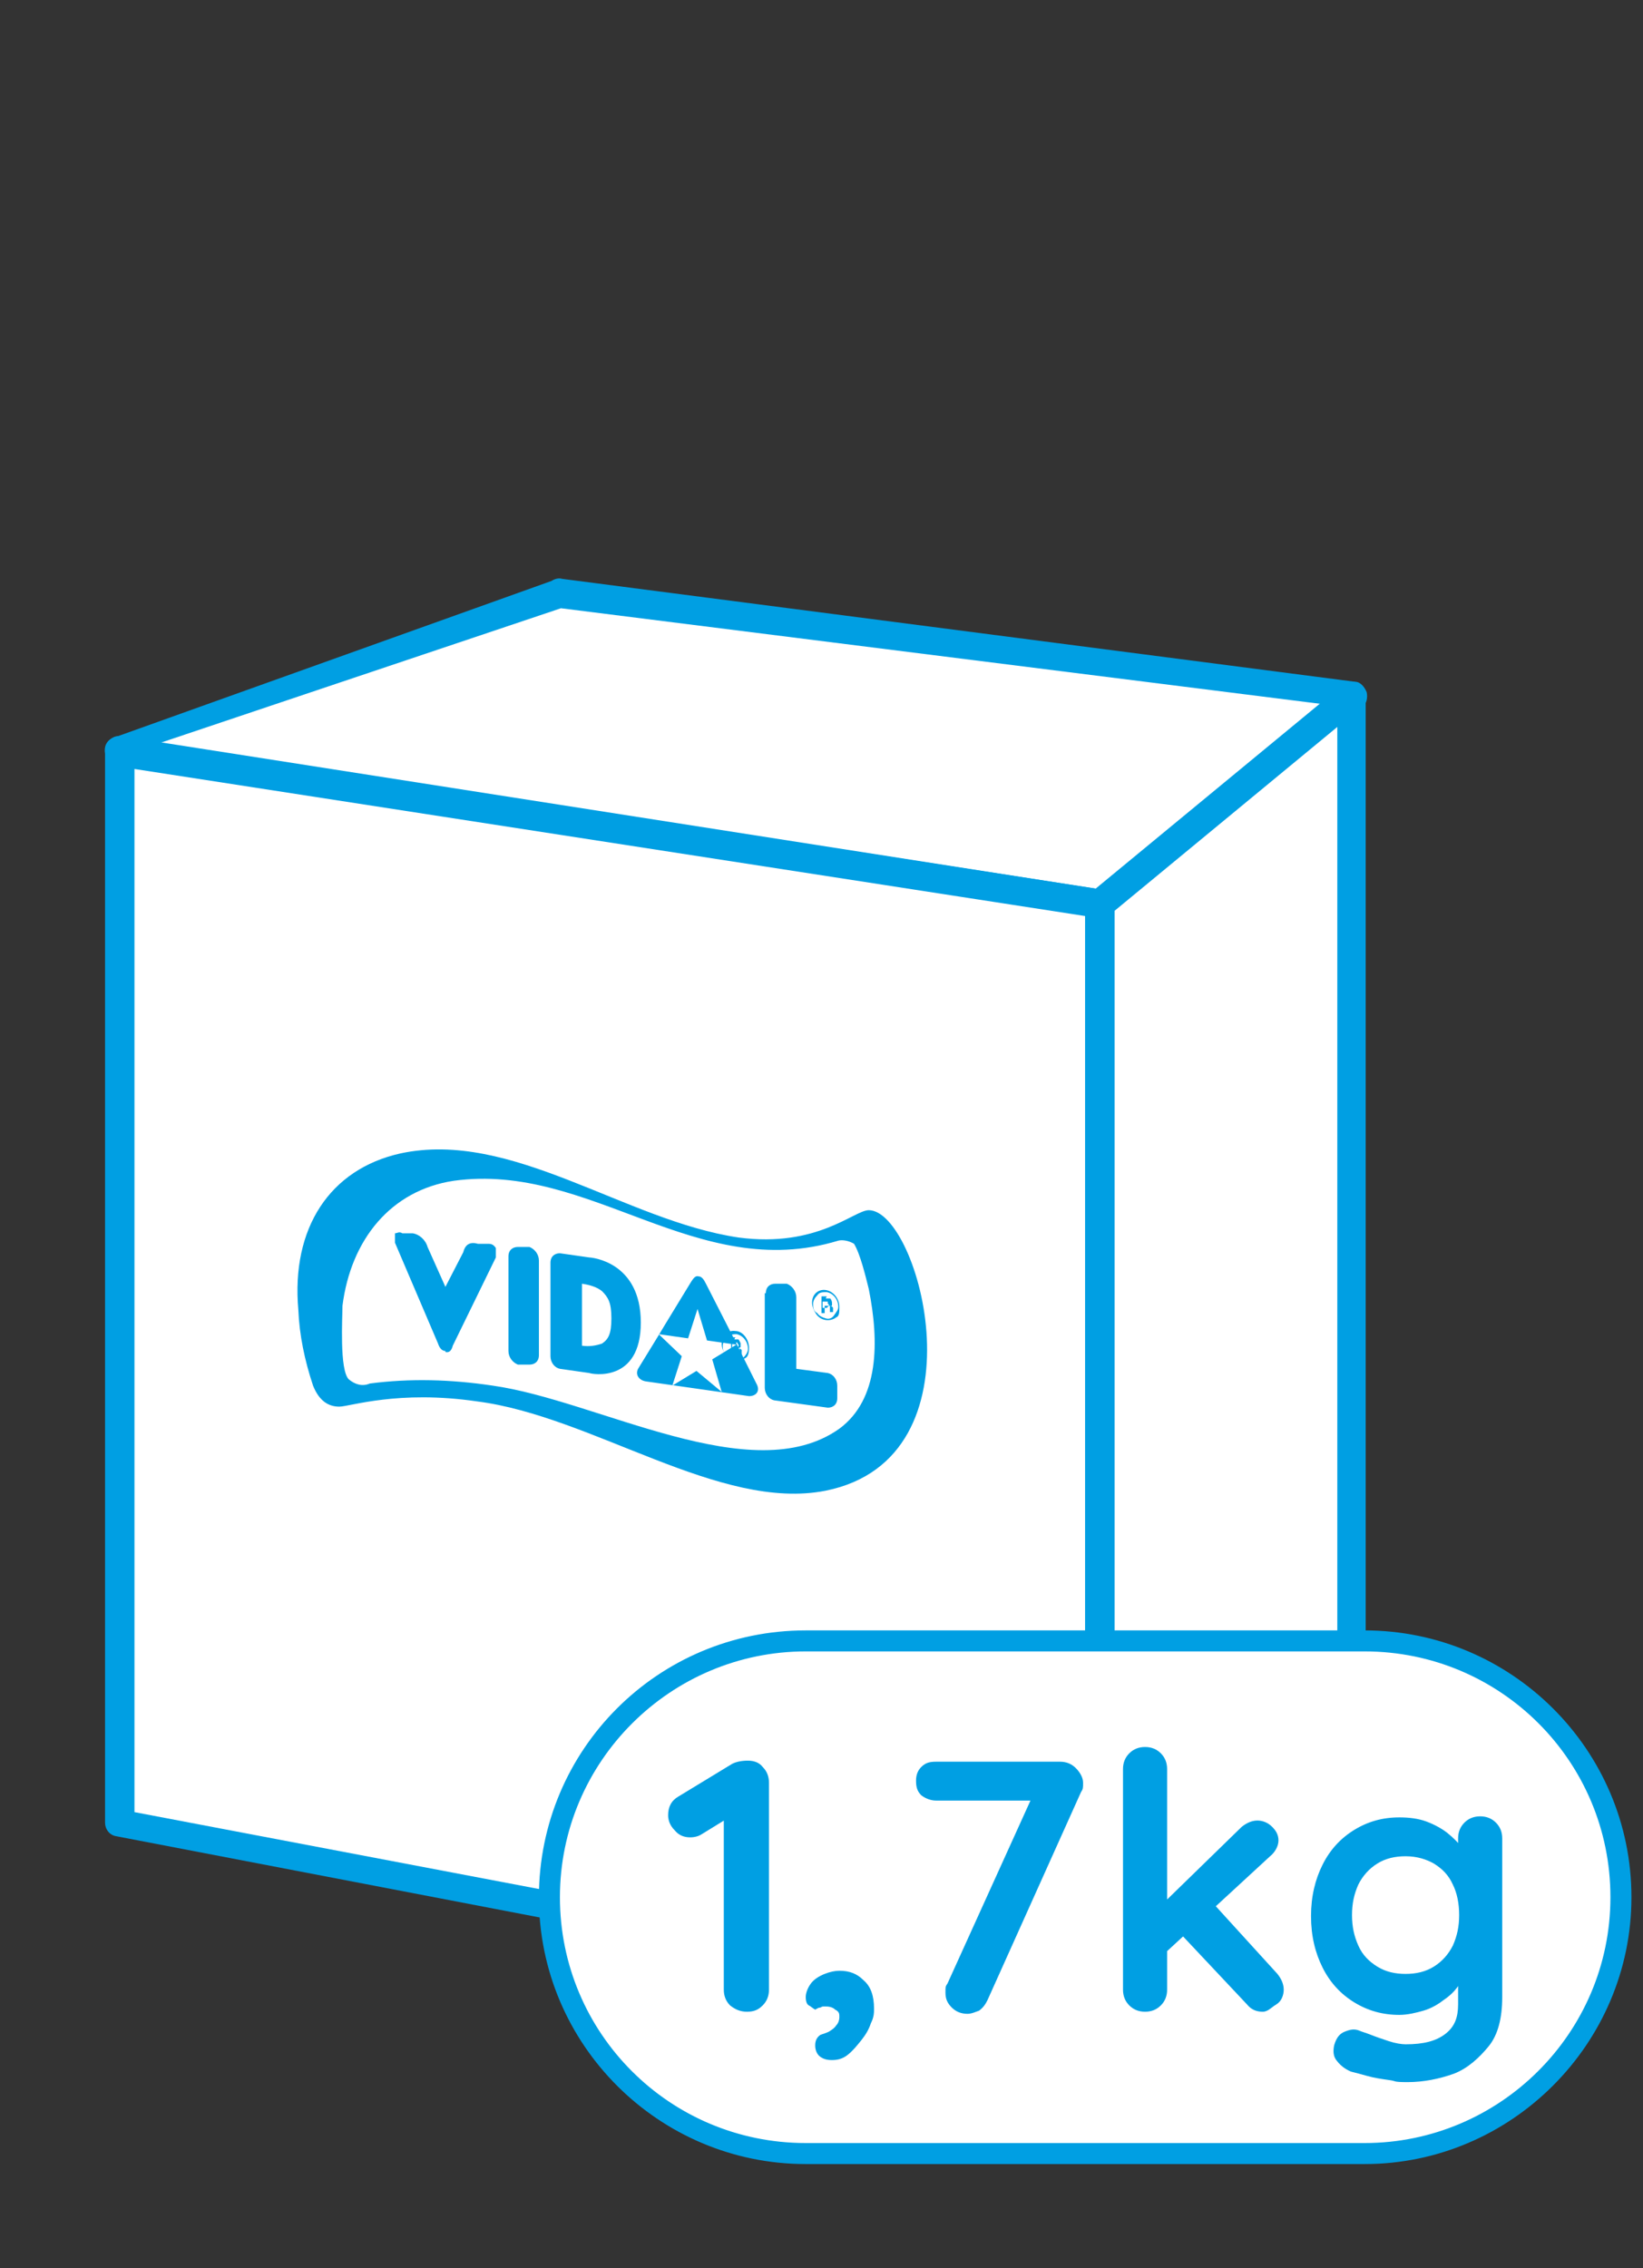 <?xml version="1.0" encoding="UTF-8"?>
<svg id="Web_OK" data-name="Web OK" xmlns="http://www.w3.org/2000/svg" version="1.1" viewBox="0 0 156.4 215.9">
  <rect x="0" y="0" width="156.4" height="215.9" fill="#333333" stroke="none"/>
  <defs>
    <style>
      .cls-1 {
        stroke: #009fe3;
        stroke-miterlimit: 10;
        stroke-width: .2px;
      }

      .cls-1, .cls-2, .cls-3 {
        fill: #009fe3;
      }

      .cls-4 {
        fill: none;
      }

      .cls-4, .cls-2, .cls-3, .cls-5 {
        stroke-width: 0px;
      }

      .cls-3 {
        fill-rule: evenodd;
      }

      .cls-5 {
        fill: #fff;
      }
    </style>
  </defs>
  <g>
    <g>
      <polygon class="cls-5" points="11.4 71.5 104.7 86 128.7 66.2 53.1 56.4 11.4 71.5"/>
      <path class="cls-2" d="M104.7,87.4h-.3l-93.3-14.6c-.5,0-.9-.5-1.1-1.1-.1-.6.1-1.1.6-1.4l41.9-15c.3-.2.7-.3,1-.2l75.5,9.8c.5,0,.9.5,1.1,1,.1.5,0,1.1-.4,1.4l-24,19.8c-.4.2-.6.3-1,.3ZM15,70.8l89.4,13.8,21.3-17.6-72.3-9.1-38.4,12.9Z"/>
    </g>
    <g>
      <polygon class="cls-5" points="11.4 173.5 104.7 191.4 104.7 86 11.4 71.5 11.4 173.5"/>
      <path class="cls-2" d="M104.7,192.8c0,0-.2,0-.3-.1l-93.3-17.9c-.7-.1-1.1-.7-1.1-1.3v-102c0-.4.2-.8.5-1.1s.7-.4,1.2-.3l93.3,14.6c.7,0,1.1.7,1.1,1.4v105.2c0,.4-.2.8-.5,1.1-.3.3-.5.4-.9.4ZM12.8,172.5l90.5,17.2v-102.5l-90.5-14s0,99.3,0,99.3Z"/>
    </g>
    <g>
      <polygon class="cls-5" points="104.7 191.4 128.7 168 128.7 66.2 104.7 86 104.7 191.4"/>
      <path class="cls-2" d="M104.7,192.8c-.2,0-.4-.1-.6-.1-.5-.2-.8-.7-.8-1.2v-105.5c0-.4,0-.8.5-1l24-19.8c.4-.4,1-.4,1.4-.2.5.2.8.7.8,1.2v101.7c0,.4-.1.7-.4,1l-24,23.5c-.2.3-.5.4-.9.4ZM106.1,86.7v101.5l21.2-20.9v-98.1l-21.2,17.5Z"/>
    </g>
    <path class="cls-3" d="M77.8,123.3c-.2.2-.4.5-.4.8s0,.7.4.9c.2.3.5.4.8.5s.6,0,.8-.3.4-.5.4-.8c0-.7-.5-1.3-1.1-1.4h0c-.4,0-.7,0-.9.3M79.6,125.4c-.5.4-1.4.4-1.9-.3h0c-.2-.3-.4-.7-.4-1.1,0-.8.6-1.3,1.3-1.2s1.3.8,1.3,1.6c0,.5,0,.9-.3,1M78.8,123.9c0,0-.2,0-.3,0h-.2v.6h.2q0,0,.2,0c.2-.2.3-.3.1-.4q0,0,0,0M78.6,123.6c0,0,.3,0,.4,0s.2.3.2.4,0,.2,0,.3q0,0-.2,0c0,0,.2,0,.3.2q0,0,0,.2h0v.2h0c0,0-.3,0-.3,0v-.2c0,0,0-.3,0-.4,0,0-.2,0-.3,0h-.2v.7h-.3v-1.6h.5Z"/>
    <path class="cls-3" d="M48.4,119.6c0-.6.4-.9.9-.9h1.1c.5.2.9.7.9,1.3h0v9c0,.6-.4.9-.9.9h-1.1c-.5-.2-.9-.7-.9-1.3v-9h0ZM68.7,132.5l-.9-3.1,2.3-1.4-2.8-.4-.9-3-.9,2.8-2.8-.4,2.2,2.1-.9,2.8,2.3-1.4,2.4,2ZM72,131.7c.4.7,0,1.2-.7,1.2l-9.8-1.4c-.7-.1-1.1-.7-.7-1.3l1.9-3.1.6-1,2.5-4.1c.2-.3.4-.6.7-.5.3,0,.5.3.7.7l2.5,4.9,2.3,4.6ZM42.4,128.7c.4.1.6-.2.7-.6l4.1-8.4c0-.3,0-.6,0-.9-.2-.3-.4-.4-.7-.4h-1c-.7-.2-1.2,0-1.4.8l-1.7,3.3-1.7-3.8c-.2-.7-.8-1.2-1.4-1.3h-1c-.3-.2-.5,0-.7,0,0,.3,0,.6,0,.9l4.1,9.6c.1.3.3.7.7.7M55.4,122.2v5.9c.7.1,1.3,0,1.9-.2.6-.4.9-.9.9-2.4s-.3-2-.9-2.6c-.5-.4-1.2-.6-1.9-.7M52.4,120.2c0-.6.4-.9.9-.9h0l2.8.4c.2,0,4.9.4,4.9,6.2h0c0,5.8-4.7,4.9-4.9,4.8l-2.8-.4c-.5-.1-.9-.6-.9-1.2h0v-8.9ZM72.9,123.1c0-.6.4-.9.9-.9h1.1c.5.2.9.7.9,1.3v6.8l3,.4c.5.1.9.6.9,1.2v1.2c0,.6-.4.9-.9.9l-5.1-.7c-.5-.1-.9-.6-.9-1.2h0v-9ZM82.7,115.2c4.8,0,11.3,23.6-4.1,26.7-10.1,2-22.2-7.1-33.2-8.5-7.5-1.1-12.1.5-13.1.5s-1.9-.5-2.5-2c-.8-2.4-1.3-4.8-1.4-7.2-.7-7.8,3-13.4,9.7-14.9,10.6-2.3,21.4,6.4,32.2,8,7.5,1,11-2.6,12.4-2.6M79.8,118.1c-13.5,4.1-23.6-7.5-36.6-5.7-6,.9-9.8,5.6-10.6,11.9,0,1.1-.3,6.1.6,7,.6.5,1.3.7,2,.4,3.8-.5,7.7-.4,11.7.2,10,1.4,24.7,10,33,4.1,3.8-2.8,3.8-8.3,2.8-13.3-.3-1.2-.8-3.3-1.4-4.3-.5-.3-1.1-.4-1.5-.3"/>
    <path class="cls-3" d="M69.2,127.3c-.2.2-.4.5-.4.8s0,.6.4.9c.2.3.5.4.8.5s.6-.1.8-.3.4-.5.4-.8c0-.7-.5-1.3-1.1-1.4h0c-.4,0-.7.1-.9.3M70.9,129.3c-.5.4-1.4.4-1.8-.3h0c-.2-.3-.4-.6-.4-1.1,0-.8.6-1.3,1.3-1.2.7,0,1.3.8,1.3,1.6,0,.5-.1.9-.4,1M70.2,127.8c0,0-.2,0-.3,0h-.2v.6h.2q0,0,.2-.1c.2,0,.3-.3.1-.4q.1,0,0,0M69.9,127.5c0,0,.3,0,.4,0,0,0,.2.3.2.4s0,.2,0,.3q0,.1-.2.1c0,0,.2.1.3.2q0,.1,0,.2h0v.2h0c0,.1-.2.1-.2.1v-.2c0-.1,0-.3,0-.4,0-.1-.2-.1-.3-.1h-.2v.6h-.3v-1.6h.4Z"/>
  </g>
  <g>
    <g>
      <path class="cls-5" d="M76.7,156.2h53.2c13.5,0,24.4,10.9,24.4,24.4h0c0,13.5-10.9,24.4-24.4,24.4h-53.2c-13.5,0-24.4-10.9-24.4-24.4h0c0-13.5,10.9-24.4,24.4-24.4Z"/>
      <path class="cls-1" d="M129.9,205.9h-53.2c-13.9,0-25.3-11.3-25.3-25.3s11.3-25.3,25.3-25.3h53.2c13.9,0,25.3,11.3,25.3,25.3,0,13.9-11.4,25.3-25.3,25.3ZM76.7,157.1c-12.9,0-23.5,10.5-23.5,23.5s10.5,23.5,23.5,23.5h53.2c12.9,0,23.5-10.5,23.5-23.5s-10.5-23.5-23.5-23.5h-53.2Z"/>
    </g>
    <g>
      <path class="cls-2" d="M71.1,191.5c-.6,0-1.1-.2-1.6-.6-.4-.4-.6-.9-.6-1.5v-17.1l.5.7-2.6,1.6c-.3.2-.7.3-1.1.3-.6,0-1.1-.2-1.5-.7-.4-.4-.6-.9-.6-1.4,0-.8.3-1.4,1-1.8l5.1-3.1c.4-.2.9-.3,1.5-.3s1.1.2,1.4.6c.4.4.6.9.6,1.5v19.7c0,.6-.2,1.1-.6,1.5s-.8.6-1.5.6Z"/>
      <path class="cls-2" d="M83.2,191.2c0,.4,0,.8-.3,1.4-.2.6-.5,1.1-.9,1.6s-.8,1-1.3,1.4-1,.5-1.5.5-.8-.1-1.1-.3c-.3-.2-.5-.6-.5-1.1s.2-.8.5-1c.3-.1.6-.2.8-.3.3-.2.5-.3.7-.6.2-.2.3-.5.3-.8s0-.5-.4-.7c-.2-.2-.5-.3-.9-.3s-.3,0-.5.1c-.2,0-.3.1-.5.2-.2-.1-.4-.3-.6-.4s-.3-.4-.3-.8.2-.9.5-1.3c.3-.4.8-.7,1.3-.9s1-.3,1.4-.3c1,0,1.7.3,2.3.9.7.6,1,1.5,1,2.7Z"/>
      <path class="cls-2" d="M92.1,191.7c-.6,0-1.1-.2-1.5-.6s-.6-.8-.6-1.4,0-.6.2-.9l8.3-18.3.4.9h-9.8c-.5,0-1-.2-1.4-.5-.4-.4-.5-.8-.5-1.4s.2-1,.5-1.3c.4-.4.8-.5,1.4-.5h11.8c.6,0,1.1.2,1.5.6s.7.9.7,1.4,0,.6-.2.9l-8.9,19.8c-.2.4-.4.7-.8,1-.3.1-.7.3-1.1.3Z"/>
      <path class="cls-2" d="M109,191.5c-.6,0-1.1-.2-1.5-.6-.4-.4-.6-.9-.6-1.5v-21c0-.6.2-1.1.6-1.5s.9-.6,1.5-.6,1.1.2,1.5.6c.4.4.6.9.6,1.5v21c0,.6-.2,1.1-.6,1.5-.4.4-.9.6-1.5.6ZM119.7,173.3c.5,0,1,.2,1.4.6.4.4.6.8.6,1.3s-.3,1.1-.8,1.5l-10.2,9.4-.2-4.7,7.7-7.5c.5-.4,1-.6,1.5-.6ZM120.2,191.5c-.6,0-1.1-.2-1.5-.7l-6.3-6.7,3.1-2.9,6.1,6.7c.4.5.6,1,.6,1.5s-.2,1.1-.7,1.4-.8.7-1.3.7Z"/>
      <path class="cls-2" d="M133.2,173c.9,0,1.8.1,2.6.4.8.3,1.5.7,2,1.1s1,.9,1.4,1.4c.3.5.5.9.5,1.2l-.9.4v-2.5c0-.6.2-1.1.6-1.5.4-.4.9-.6,1.5-.6s1.1.2,1.5.6c.4.4.6.9.6,1.5v15.1c0,2-.4,3.6-1.3,4.7s-2,2.1-3.3,2.6c-1.4.5-2.9.8-4.4.8s-1-.1-1.8-.2c-.7-.1-1.4-.2-2.1-.4-.7-.2-1.1-.3-1.5-.4-.7-.3-1.1-.7-1.4-1.1-.3-.4-.3-.9-.2-1.4.2-.7.5-1.1,1-1.3.5-.2.9-.3,1.4-.1.2.1.6.2,1.1.4s1.1.4,1.7.6,1.2.3,1.6.3c1.7,0,2.9-.3,3.8-1s1.2-1.6,1.2-2.8v-3l.4.3c0,.3-.2.7-.5,1.1-.3.4-.7.8-1.3,1.2-.5.4-1.2.8-1.9,1s-1.5.4-2.3.4c-1.6,0-3-.4-4.3-1.2s-2.3-1.9-3-3.3c-.7-1.4-1.1-3-1.1-4.9s.4-3.5,1.1-4.9,1.7-2.5,3-3.3c1.3-.8,2.7-1.2,4.3-1.2ZM133.8,176.7c-1,0-1.9.2-2.7.7s-1.4,1.2-1.8,2c-.4.9-.6,1.8-.6,2.9s.2,2,.6,2.9c.4.9,1,1.5,1.8,2s1.7.7,2.7.7,1.9-.2,2.7-.7,1.4-1.2,1.8-2c.4-.9.6-1.8.6-2.9s-.2-2.1-.6-2.9c-.4-.9-1-1.5-1.8-2-.7-.4-1.6-.7-2.7-.7Z"/>
    </g>
  </g>
  <rect class="cls-4" width="156.4" height="215.9"/>
</svg>